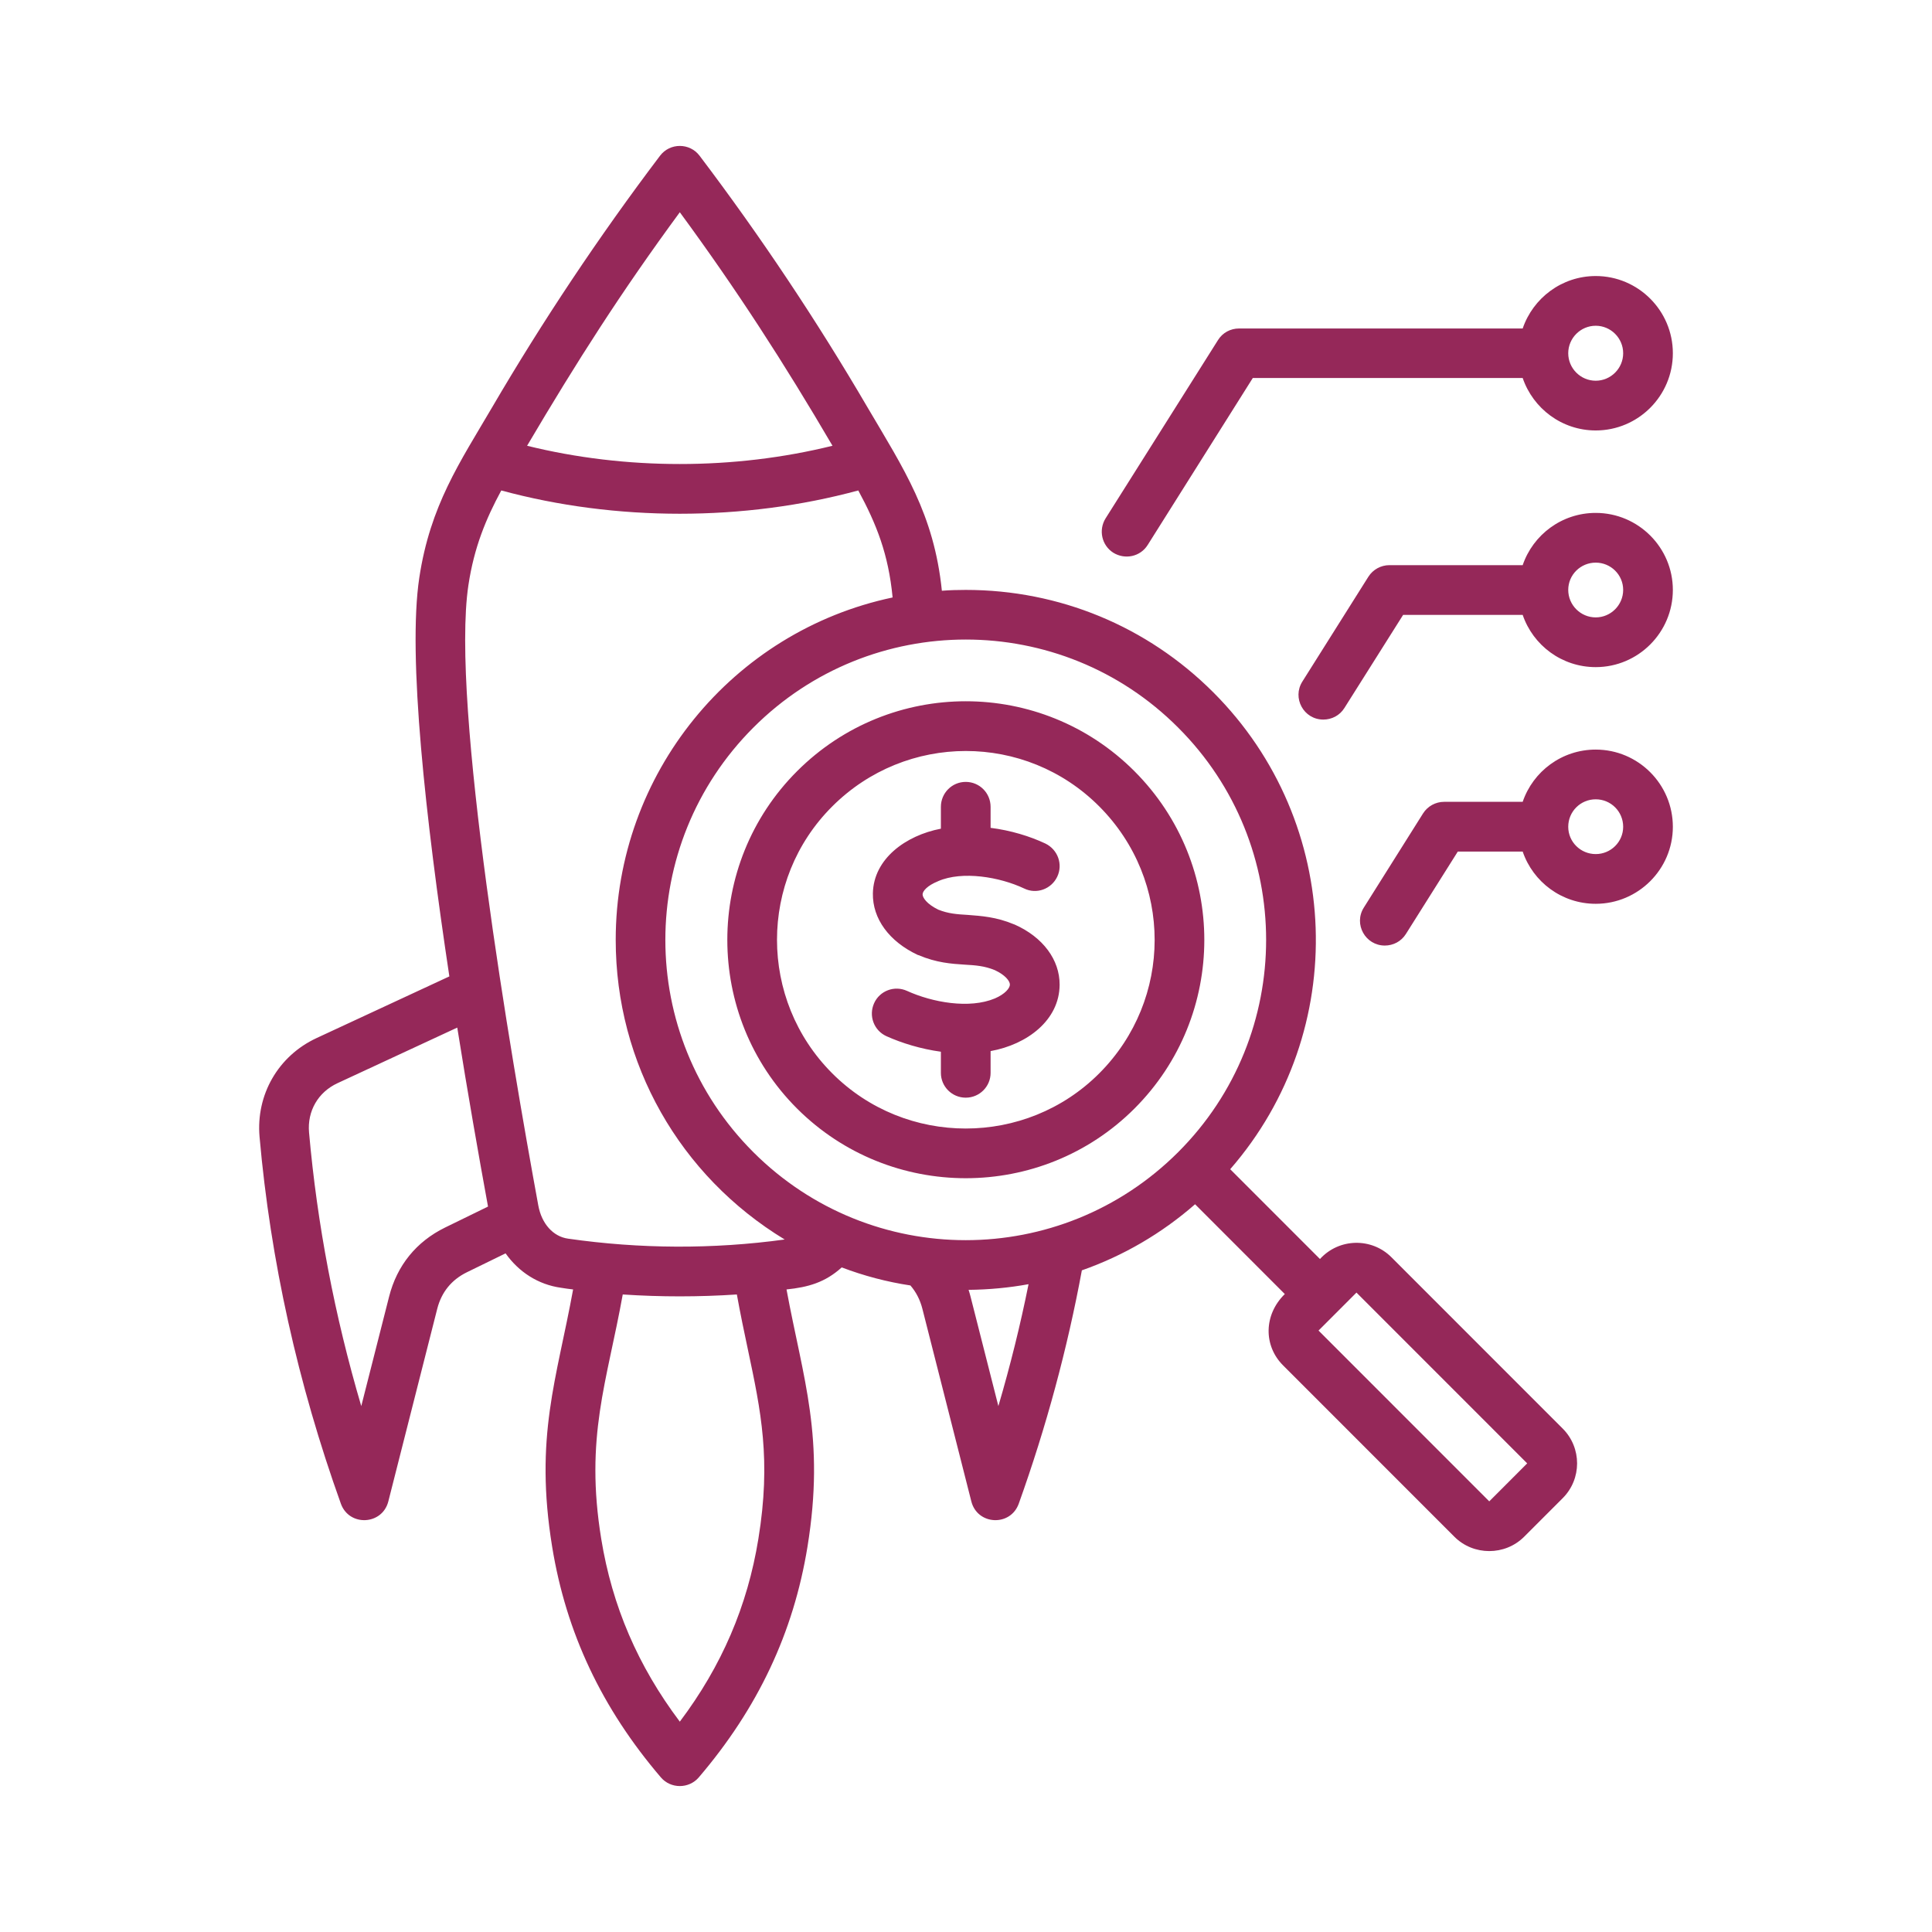 <svg id="Layer_1" enable-background="new 0 0 500 500" viewBox="0 0 500 500" xmlns="http://www.w3.org/2000/svg" width="300" height="300" version="1.1" xmlns:xlink="http://www.w3.org/1999/xlink" xmlns:svgjs="http://svgjs.dev/svgjs"><g width="100%" height="100%" transform="matrix(1,0,0,1,0,0)"><path clip-rule="evenodd" d="m261.36 254.808c0-.923-1.222-2.498-3.926-3.747-2.666-1.086-4.931-1.249-7.798-1.412-3.41-.217-7.276-.489-11.881-2.444-.07 0-.141-.054-.206-.054-7.428-3.475-11.772-9.394-11.648-15.964.176-8.921 8.499-14.984 17.599-16.725v-5.647c0-3.584 2.878-6.462 6.429-6.462 3.562 0 6.435 2.878 6.435 6.462v5.43c5.196.651 10.171 2.172 14.199 4.072 3.209 1.575 4.572 5.376 3.046 8.58s-5.36 4.615-8.569 3.041c-6.32-2.987-15.986-4.615-22.236-1.9-.033 0-.071.054-.103.054-2.682 1.086-3.92 2.498-3.937 3.367-.016.814 1.054 2.498 4.073 3.964 2.579 1.032 4.822 1.194 7.651 1.358 3.421.271 7.298.489 11.957 2.444.049 0 .109.054.158.054 7.32 3.258 11.658 9.122 11.626 15.584-.054 9.145-8.365 15.445-17.865 17.159v5.647c0 3.53-2.873 6.408-6.435 6.408-3.551 0-6.429-2.878-6.429-6.408v-5.484c-5.186-.706-10.094-2.226-14.091-4.018-3.231-1.466-4.664-5.267-3.198-8.525s5.283-4.67 8.514-3.204c6.565 2.987 16.132 4.724 22.752 1.955 2.645-1.141 3.877-2.662 3.883-3.585zm151.612-33.774c-3.92 0-7.113-3.149-7.113-7.059 0-3.964 3.193-7.113 7.113-7.113 3.91 0 7.103 3.149 7.103 7.113-.001 3.909-3.194 7.059-7.103 7.059zm0-27.042c-8.764 0-16.219 5.647-18.902 13.521h-20.335c-2.21 0-4.268 1.14-5.441 2.987l-15.335 24.381c-2.701 4.275.394 9.828 5.43 9.828 2.134 0 4.224-1.032 5.452-2.987l13.439-21.34h16.79c2.682 7.874 10.138 13.521 18.902 13.521 11.001 0 19.961-8.96 19.961-19.928-.001-11.023-8.96-19.983-19.961-19.983zm0-34.209c-3.92 0-7.113-3.204-7.113-7.113 0-3.91 3.193-7.059 7.113-7.059 3.91 0 7.103 3.149 7.103 7.059-.001 3.909-3.194 7.113-7.103 7.113zm0-27.042c-8.764 0-16.219 5.647-18.902 13.521h-34.491c-2.205 0-4.263 1.14-5.436 2.987l-17.099 27.15c-2.671 4.226.329 9.828 5.435 9.828 2.134 0 4.23-1.032 5.446-2.987l15.204-24.109h30.94c2.682 7.874 10.138 13.521 18.902 13.521 11.001 0 19.961-8.959 19.961-19.982 0-10.969-8.959-19.929-19.96-19.929zm0-48.435c3.91 0 7.103 3.204 7.103 7.113 0 3.91-3.193 7.113-7.103 7.113-3.92 0-7.113-3.204-7.113-7.113-.001-3.91 3.192-7.113 7.113-7.113zm-124.831 58.752c-3.008-1.901-3.904-5.864-2.015-8.905l29.1-46.155c1.184-1.9 3.231-2.986 5.446-2.986h73.398c2.682-7.874 10.138-13.575 18.902-13.575 11.001 0 19.961 8.959 19.961 19.982s-8.96 19.983-19.961 19.983c-8.764 0-16.219-5.701-18.902-13.575h-69.846l-27.21 43.223c-1.911 3.038-5.858 3.846-8.873 2.008zm97.279 245.492-44.184-44.201 9.817-9.828 44.184 44.2zm-127.041-24.653-7.206-28.345c-.152-.597-.326-1.195-.505-1.738 5.256-.054 10.453-.543 15.519-1.466-2.112 10.535-4.729 21.07-7.808 31.549zm-111.354-43.331c18.571 2.661 37.424 2.769 56.049.217-27.129-16.464-43.728-45.517-43.728-77.541 0-43.006 30.172-79.858 71.66-88.618-1.07-11.186-4.154-18.951-8.884-27.693-29.641 8.037-62.759 8.035-92.392 0-3.991 7.385-7.027 14.716-8.503 24.49-4.643 30.788 11.11 122.556 18.087 160.566.875 4.724 3.829 8.036 7.711 8.579zm46.535 28.725c3.372 15.91 6.044 28.508 2.704 48.979-2.818 17.376-9.492 32.906-20.33 47.295-10.833-14.389-17.512-29.919-20.335-47.295-4.286-26.343 1.473-40.495 5.566-63.26 9.835.653 19.691.65 29.534 0 .918 5.104 1.906 9.774 2.861 14.281zm-78.376-31.603c-7.434 3.638-12.451 9.828-14.482 17.865l-7.206 28.345c-6.885-23.349-11.414-47.078-13.515-70.808-.489-5.538 2.335-10.426 7.357-12.76l31-14.39c2.693 16.888 5.517 32.96 7.96 46.318zm60.751-262.759c14.806 20.158 27.031 39.127 39.514 60.436-25.51 6.299-53.529 6.299-79.039 0 12.883-21.818 24.29-39.703 39.525-60.436zm128.957 133.361c-30.28-30.346-79.545-30.387-109.915 0-30.395 30.412-30.362 79.582 0 109.904 30.395 30.355 79.521 30.348 109.915 0 30.372-30.326 30.372-79.577 0-109.904zm55.175 137.054c-5.09-5.067-13.503-4.955-18.462.489l-23.23-23.24c31.101-35.709 29.331-89.717-4.382-123.424-17.11-17.105-39.862-26.499-64.063-26.499-2.069 0-4.122.054-6.174.217-2.033-19.851-9.874-31.544-19.244-47.458-13.048-22.318-27.661-44.255-43.451-65.106-2.557-3.409-7.702-3.399-10.257 0-15.78 20.851-30.397 42.788-43.451 65.106-8.354 14.255-16.018 25.374-18.842 44.092-3.057 20.254 1.672 62.662 7.781 103.171l-34.372 15.964c-9.921 4.615-15.709 14.661-14.748 25.575 2.818 31.929 9.904 63.857 21.041 94.917 2.148 5.982 10.723 5.579 12.288-.597l12.658-49.848c1.097-4.29 3.682-7.493 7.678-9.448l10.008-4.887c3.41 4.833 8.46 8.091 14.346 8.905 1.043.163 2.08.326 3.128.434-4.229 23.217-10.059 38.122-5.419 66.626 3.622 22.209 12.831 41.757 28.149 59.676 2.548 2.962 7.221 2.962 9.774 0 15.313-17.919 24.528-37.467 28.144-59.676 4.615-28.354-1.134-43.405-5.419-66.626 5.582-.579 9.962-1.79 14.286-5.702 5.723 2.172 11.675 3.747 17.778 4.67 1.455 1.683 2.498 3.693 3.095 6.027l12.668 49.848c1.56 6.176 10.129 6.581 12.277.597 7.124-19.874 12.598-40.182 16.328-60.382 10.675-3.747 20.602-9.503 29.301-17.105l23.224 23.24c-5.486 5.354-5.537 13.381-.445 18.462l44.347 44.363c4.933 4.923 13.077 4.929 18.017 0l9.991-9.991c4.978-4.967 4.978-13.061 0-18.028zm-144.689-116.637c-19.054 19.005-19.054 50.011 0 69.07 19.023 19.052 50.102 19.044 69.114 0 19.084-19.117 19.125-49.878 0-69.07-19.091-19.157-50.009-19.104-69.114 0zm-9.095 78.193c24.106 24.052 63.278 24.011 87.309 0 24.096-24.075 24.129-63.152 0-87.315-24.079-24.112-63.164-24.148-87.309 0-24.071 24.055-24.071 63.26 0 87.315z" fill-rule="evenodd" fill="#952859" fill-opacity="1" data-original-color="#000000ff" stroke="none" stroke-opacity="1"/></g></svg>